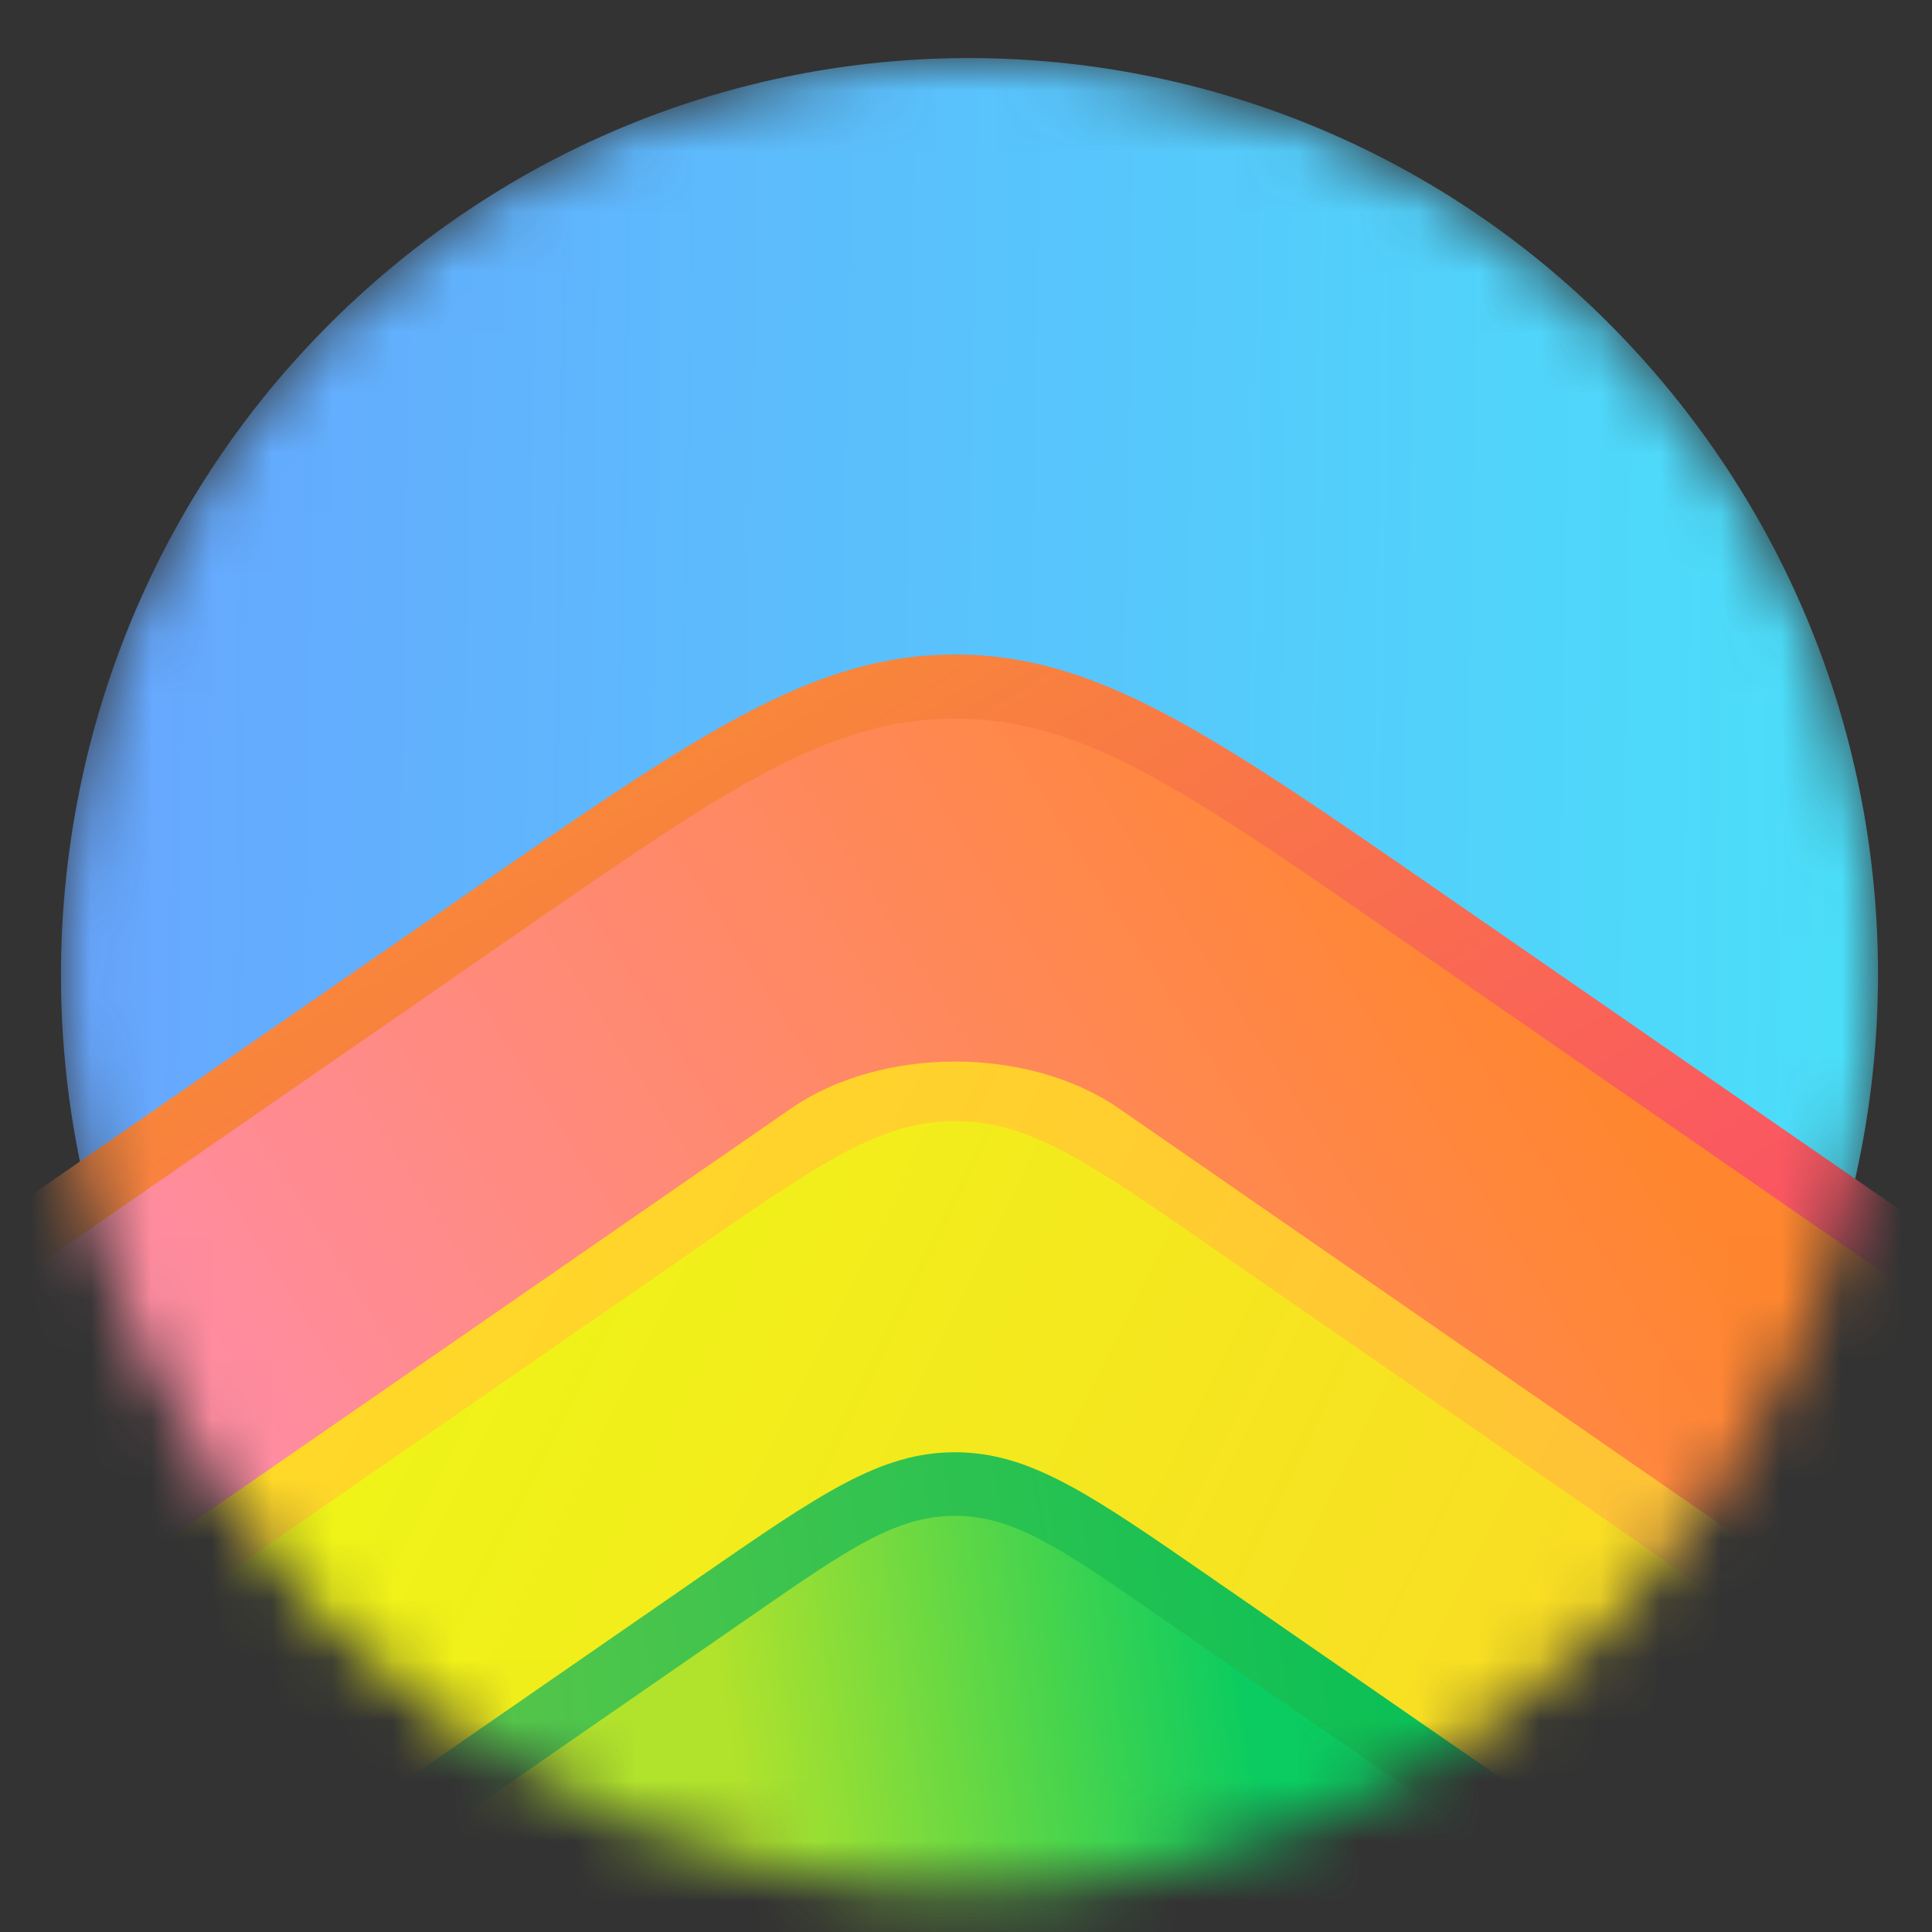 <svg width="32" height="32" viewBox="0 0 32 32" fill="none" xmlns="http://www.w3.org/2000/svg">
<rect x="0" y="0" width="32" height="32" fill="#333333" stroke="none"/>
<g id="ilz_logo_symbol">
<mask id="mask0_1594_31423" style="mask-type:alpha" maskUnits="userSpaceOnUse" x="1" y="0" width="31" height="32">
<g id="mask0_342_53">
<path id="Vector" d="M16.058 31.32C24.369 31.32 31.105 24.525 31.105 16.142C31.105 7.759 24.369 0.963 16.058 0.963C7.748 0.963 1.011 7.759 1.011 16.142C1.011 24.525 7.748 31.32 16.058 31.32Z" fill="url(#paint0_linear_1594_31423)"/>
</g>
</mask>
<g mask="url(#mask0_1594_31423)">
<g id="Group">
<path id="Vector_2" d="M25.616 27.865C32.035 22.54 32.959 12.975 27.68 6.5C22.401 0.025 12.919 -0.907 6.5 4.418C0.081 9.742 -0.843 19.308 4.436 25.782C9.714 32.257 19.197 33.189 25.616 27.865Z" fill="url(#paint1_linear_1594_31423)"/>
<path id="Vector_3" d="M7.782 14.771C11.57 12.151 13.464 10.841 15.818 10.841C18.171 10.841 20.065 12.151 23.853 14.771L33.819 21.664C38.499 24.9 40.838 26.518 40.838 28.529C40.838 30.54 38.499 32.158 33.819 35.395L25.744 40.98C21.065 44.217 18.725 45.835 15.818 45.835C12.91 45.835 10.571 44.217 5.892 40.98L-2.184 35.395C-6.863 32.158 -9.203 30.54 -9.203 28.529C-9.203 26.518 -6.863 24.9 -2.184 21.664L7.782 14.771Z" fill="url(#paint2_linear_1594_31423)"/>
<g id="Group_2" style="mix-blend-mode:multiply">
<path id="Vector_4" style="mix-blend-mode:multiply" d="M34.954 23.683C39.098 26.55 41.17 27.983 41.17 29.764C41.17 31.545 39.098 32.978 34.954 35.845L24.609 43C20.465 45.866 18.393 47.3 15.818 47.3C13.243 47.3 11.17 45.866 7.026 43L-3.318 35.845C-7.463 32.978 -9.535 31.545 -9.535 29.764C-9.535 27.983 -7.463 26.55 -3.318 23.683L8.633 15.417C12.02 13.075 13.713 11.903 15.818 11.903C17.922 11.903 19.615 13.075 23.002 15.417L34.954 23.683Z" fill="url(#paint3_linear_1594_31423)"/>
</g>
<path id="Vector_5" d="M18.535 53.234L41.027 37.678C42.528 36.639 42.528 34.956 41.027 33.918L18.535 18.361C17.034 17.323 14.601 17.323 13.1 18.361L-9.393 33.918C-10.894 34.956 -10.894 36.639 -9.393 37.678L13.1 53.234C14.601 54.272 17.034 54.272 18.535 53.234Z" fill="url(#paint4_linear_1594_31423)"/>
<g id="Group_3" style="mix-blend-mode:multiply">
<path id="Vector_6" style="mix-blend-mode:multiply" d="M-8.021 39.861C-9.949 38.528 -10.913 37.862 -10.913 37.033C-10.913 36.205 -9.949 35.539 -8.021 34.206L11.611 20.627C13.594 19.255 14.586 18.569 15.818 18.569C17.05 18.569 18.041 19.255 20.024 20.627L39.657 34.206C41.584 35.539 42.548 36.205 42.548 37.033C42.548 37.862 41.584 38.528 39.657 39.861L19.906 53.522C17.979 54.855 17.015 55.522 15.818 55.522C14.62 55.522 13.656 54.855 11.729 53.522L-8.021 39.861Z" fill="url(#paint5_linear_1594_31423)"/>
</g>
<path id="Vector_7" d="M39.727 39.734C41.621 41.044 42.569 41.699 42.569 42.513C42.569 43.327 41.621 43.982 39.727 45.292L19.835 59.051C17.941 60.361 16.994 61.016 15.817 61.016C14.641 61.016 13.694 60.361 11.8 59.051L-8.093 45.292C-9.987 43.982 -10.934 43.327 -10.934 42.513C-10.934 41.699 -9.987 41.044 -8.093 39.734L11.587 26.123C13.581 24.744 14.578 24.054 15.817 24.054C17.056 24.054 18.054 24.744 20.048 26.123L39.727 39.734Z" fill="url(#paint6_linear_1594_31423)"/>
<g id="Group_4" style="mix-blend-mode:multiply">
<path id="Vector_8" style="mix-blend-mode:multiply" d="M-8.093 46.528C-9.987 45.218 -10.934 44.563 -10.934 43.749C-10.934 42.935 -9.987 42.28 -8.093 40.97L12.485 26.737C14.056 25.651 14.841 25.107 15.818 25.107C16.794 25.107 17.579 25.651 19.15 26.737L39.728 40.97C41.622 42.28 42.569 42.935 42.569 43.749C42.569 44.563 41.622 45.218 39.728 46.528L19.835 60.286C17.941 61.596 16.994 62.251 15.818 62.251C14.641 62.251 13.694 61.596 11.8 60.286L-8.093 46.528Z" fill="url(#paint7_linear_1594_31423)"/>
</g>
</g>
</g>
</g>
<defs>
<linearGradient id="paint0_linear_1594_31423" x1="9.932" y1="9.722" x2="21.742" y2="20.479" gradientUnits="userSpaceOnUse">
<stop stop-color="#6297FF"/>
<stop offset="1" stop-color="#49E3F9"/>
</linearGradient>
<linearGradient id="paint1_linear_1594_31423" x1="-2.948" y1="12.255" x2="32.889" y2="12.878" gradientUnits="userSpaceOnUse">
<stop stop-color="#6B9EFF"/>
<stop offset="1" stop-color="#49E3F9"/>
</linearGradient>
<linearGradient id="paint2_linear_1594_31423" x1="5.604" y1="8.331" x2="19.197" y2="30.391" gradientUnits="userSpaceOnUse">
<stop stop-color="#F79A2A"/>
<stop offset="1" stop-color="#FB4B6B"/>
</linearGradient>
<linearGradient id="paint3_linear_1594_31423" x1="33.376" y1="28.025" x2="14.451" y2="40.075" gradientUnits="userSpaceOnUse">
<stop stop-color="#FF862E"/>
<stop offset="1" stop-color="#FF8CA1"/>
</linearGradient>
<linearGradient id="paint4_linear_1594_31423" x1="34.587" y1="31.915" x2="4.856" y2="16.65" gradientUnits="userSpaceOnUse">
<stop stop-color="#FFB83D"/>
<stop offset="1" stop-color="#FFDC26"/>
</linearGradient>
<linearGradient id="paint5_linear_1594_31423" x1="8.033" y1="20.784" x2="35.27" y2="34.227" gradientUnits="userSpaceOnUse">
<stop stop-color="#EFF318"/>
<stop offset="1" stop-color="#FFD02B"/>
</linearGradient>
<linearGradient id="paint6_linear_1594_31423" x1="-7.123" y1="34.267" x2="24.869" y2="29.224" gradientUnits="userSpaceOnUse">
<stop stop-color="#A5CC3D"/>
<stop offset="1" stop-color="#04BF57"/>
</linearGradient>
<linearGradient id="paint7_linear_1594_31423" x1="12.322" y1="30.323" x2="20.813" y2="29.023" gradientUnits="userSpaceOnUse">
<stop stop-color="#B1E22C"/>
<stop offset="1" stop-color="#0ACC60"/>
</linearGradient>
</defs>
</svg>
